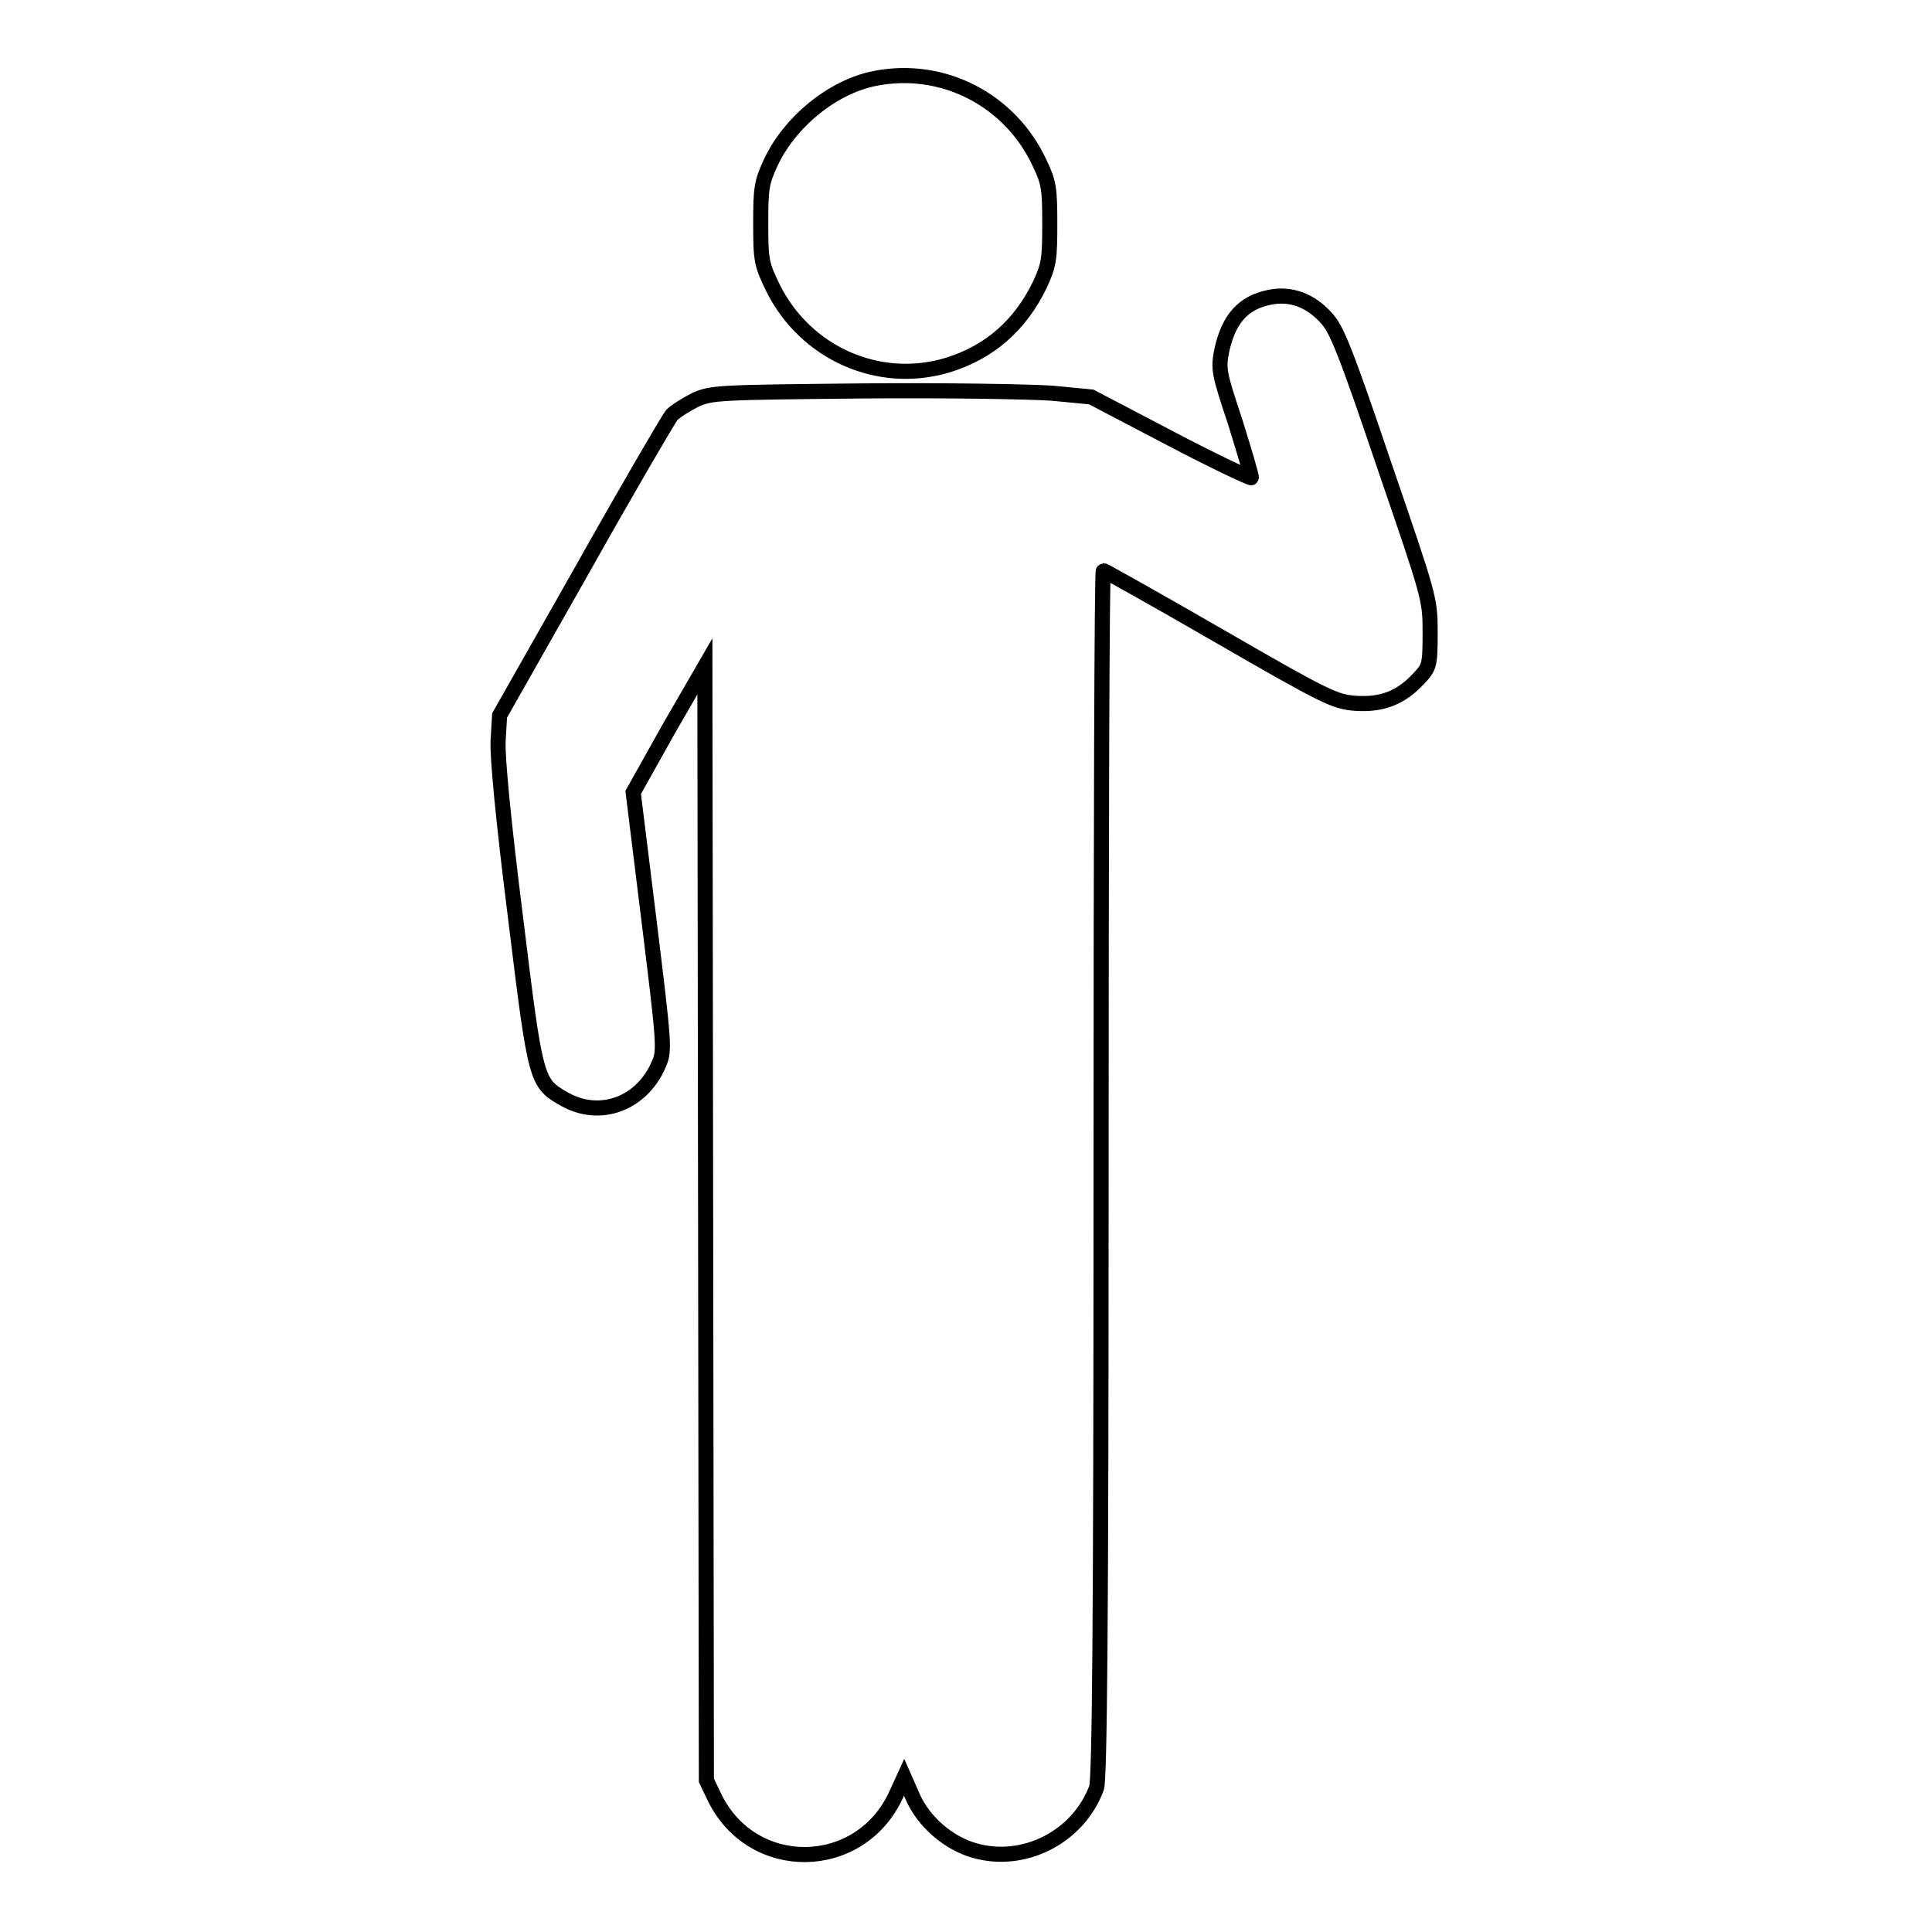 <?xml version="1.0" encoding="utf-8"?>
<!-- Svg Vector Icons : http://www.onlinewebfonts.com/icon -->
<!DOCTYPE svg PUBLIC "-//W3C//DTD SVG 1.1//EN" "http://www.w3.org/Graphics/SVG/1.1/DTD/svg11.dtd">
<svg version="1.1" xmlns="http://www.w3.org/2000/svg" xmlns:xlink="http://www.w3.org/1999/xlink" x="0px" y="0px" viewBox="0 0 256 256" enable-background="new 0 0 256 256" xml:space="preserve">
<g><g><g><path stroke-width="2" fill-opacity="0" stroke="#000000"  d="M115.9,10.4c-5.6,1.1-11.3,5.8-13.8,11.2c-1.2,2.6-1.3,3.4-1.3,8c0,4.9,0.1,5.4,1.6,8.5c4.3,8.7,14,13,23.1,10.3c5.6-1.7,9.7-5.3,12.3-10.7c1.2-2.6,1.3-3.4,1.3-8c0-4.6-0.1-5.5-1.3-8C133.9,13.2,124.9,8.6,115.9,10.4z"/><path stroke-width="2" fill-opacity="0" stroke="#000000"  d="M168.2,39.4c-3.5,0.7-5.4,2.9-6.3,7c-0.5,2.5-0.4,3,1.8,9.6c1.2,3.9,2.2,7.2,2.1,7.3c-0.1,0.1-5-2.2-10.7-5.2l-10.5-5.5l-5.2-0.5c-2.9-0.2-14.1-0.4-25.1-0.3C95.2,52,94.3,52,92.1,53c-1.2,0.6-2.6,1.5-3.1,2c-0.4,0.5-5.8,9.7-11.8,20.4l-11,19.4l-0.2,3.4c-0.1,2.2,0.7,10.6,2.3,23.3c2.7,22,2.7,22,6.6,24.2c4.7,2.6,10.2,0.5,12.4-4.7c0.8-1.8,0.7-2.7-1.3-19l-2.1-17l4.7-8.4l4.8-8.3l0.1,73.8l0.1,73.8l1.1,2.3c5,10.2,19.2,10,24-0.3l1.1-2.4l1.1,2.5c1.4,3.3,4.7,6.2,8.2,7.2c6.6,1.9,13.8-1.8,16.2-8.3c0.4-1.2,0.6-21.6,0.6-81.5c0-43.9,0.1-79.8,0.3-79.8c0.1,0,7.1,3.9,15.4,8.7c14.2,8.2,15.3,8.7,18.1,8.9c3.4,0.2,5.9-0.7,8.3-3.3c1.4-1.5,1.5-1.7,1.5-6.1c0-4.5-0.1-4.7-6.1-22.2c-5.1-15.1-6.3-18-7.6-19.4C173.7,39.8,171,38.8,168.2,39.4z"/></g></g></g>
</svg>
